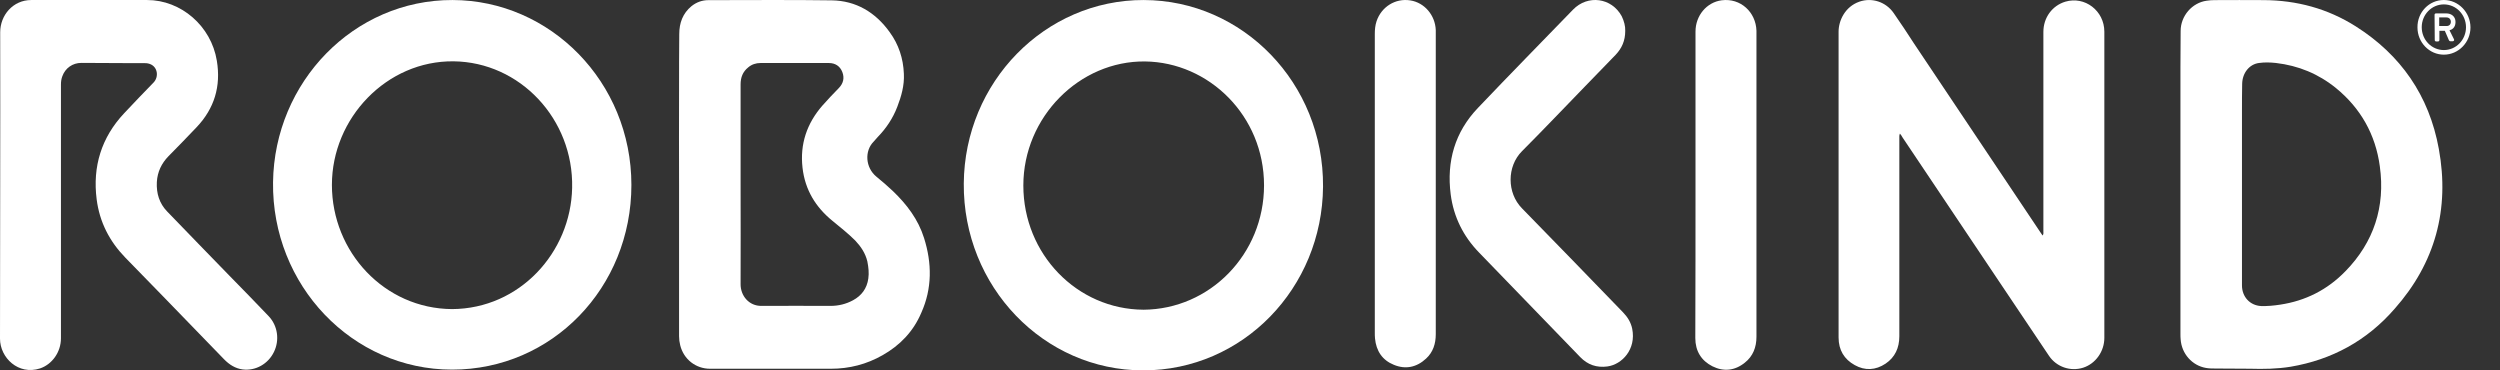 <svg width="540" height="80" viewBox="0 0 540 80" fill="none" xmlns="http://www.w3.org/2000/svg">
<rect x="0" y="0" width="540" height="80" fill="#333333" stroke="none"/>
<path d="M247.057 0.005C225.696 -0.036 208.338 17.739 208.176 39.644C208.012 61.886 225.413 80 246.935 80C268.457 80 285.612 62.222 285.776 40.319C285.94 17.951 268.418 0.048 247.057 0.007V0.005ZM246.977 66.897C232.641 66.812 221.042 54.892 221.042 40.065C221.042 25.238 233.214 13.105 247.343 13.274C261.107 13.444 273.032 24.984 273.032 40.024C273.032 54.936 261.311 66.815 246.975 66.9L246.977 66.897Z" fill="white"/>
<path d="M97.741 0.005C76.422 -0.036 59.264 17.705 58.977 39.354C58.691 61.594 76.057 79.84 97.659 79.84C119.261 79.84 136.382 62.14 136.382 39.944C136.382 17.705 118.855 0.048 97.741 0.005ZM123.582 40.573C123.296 54.573 112.21 66.68 97.659 66.764C83.025 66.68 71.693 54.404 71.693 39.942C71.693 25.48 83.555 13.079 97.985 13.245C112.292 13.415 123.908 25.69 123.582 40.573Z" fill="white"/>
<path d="M410.383 28.861C410.214 29.207 410.256 29.552 410.256 29.855V72.626C410.256 75.134 409.335 77.168 407.278 78.551C405.14 79.978 402.833 80.109 400.612 78.854C398.347 77.599 397.133 75.611 397.133 72.885V6.849C397.133 4.469 398.516 1.444 401.618 0.363C404.343 -0.588 407.363 0.406 409.039 2.827C410.549 4.989 411.975 7.151 413.4 9.357C422.5 22.936 431.598 36.559 440.698 50.14C440.867 50.355 440.991 50.573 441.202 50.875C441.453 50.53 441.371 50.227 441.371 49.966V6.892C441.371 3.821 443.259 1.226 446.11 0.363C450.302 -0.893 454.539 2.309 454.539 6.849V72.975C454.539 75.915 452.652 78.554 449.969 79.42C447.245 80.285 444.225 79.289 442.59 76.868C439.068 71.635 435.547 66.401 432.023 61.127C425.021 50.66 417.975 40.196 410.974 29.729C410.805 29.383 410.596 29.125 410.388 28.863L410.383 28.861Z" fill="white"/>
<path d="M199.594 51.412C198.338 47.391 195.862 44.148 192.886 41.291C191.754 40.21 190.539 39.173 189.322 38.177C186.891 36.186 186.722 32.597 188.694 30.607C188.987 30.305 189.28 29.915 189.575 29.613C191.421 27.71 192.846 25.591 193.81 23.083C194.692 20.791 195.362 18.457 195.236 15.947C195.109 12.617 194.103 9.589 192.176 6.95C189.074 2.626 184.879 0.16 179.681 0.075C170.792 -0.056 161.903 0.031 153.011 0.031C151.67 0.031 150.453 0.464 149.363 1.328C147.475 2.885 146.72 4.96 146.72 7.383C146.678 11.405 146.678 15.427 146.678 19.449C146.636 26.324 146.678 33.158 146.678 40.034V72.6C146.678 73.291 146.763 73.94 146.929 74.59C147.684 77.618 150.284 79.649 153.387 79.649H179.467C183.451 79.649 187.181 78.699 190.663 76.709C194.396 74.59 197.29 71.606 199.008 67.541C201.355 62.307 201.316 56.859 199.594 51.41V51.412ZM187.559 60.148C187.266 62.31 186.091 63.867 184.246 64.861C182.736 65.683 181.101 66.073 179.383 66.073C174.435 66.073 169.446 66.029 164.496 66.073C161.771 66.116 159.926 63.867 159.968 61.316C160.01 54.136 159.968 46.914 159.968 39.734V18.239C159.968 16.726 160.43 15.514 161.603 14.563C162.358 13.915 163.279 13.613 164.245 13.613H179.047C180.389 13.613 181.437 14.261 181.941 15.56C182.445 16.856 182.15 18.024 181.186 19.02C179.969 20.276 178.754 21.528 177.622 22.827C174.309 26.634 172.759 31.088 173.345 36.235C173.889 41.035 176.196 44.755 179.802 47.695C181.479 49.079 183.2 50.421 184.75 51.976C185.967 53.272 186.93 54.701 187.35 56.474C187.601 57.77 187.728 58.938 187.559 60.15V60.148Z" fill="white"/>
<path d="M526.786 32.157C524.69 20.609 518.525 11.831 508.839 5.69C502.759 1.84 496.093 0.068 489.005 0.024C485.483 -0.019 481.919 0.024 478.355 0.024C477.769 0.024 477.222 0.068 476.636 0.155C473.492 0.588 471.018 3.441 471.018 6.684C471.018 9.279 470.976 11.918 470.976 14.513V72.118C470.976 72.508 470.976 72.897 471.018 73.287C471.227 76.401 473.492 78.953 476.47 79.47C477.183 79.601 477.895 79.601 478.566 79.601C481.04 79.644 483.513 79.601 485.987 79.644C488.923 79.732 491.858 79.688 494.792 79.212C503.681 77.698 511.271 73.589 517.266 66.67C525.989 56.81 529.175 45.219 526.786 32.157ZM506.616 58.58C502.717 62.602 497.978 64.982 492.527 65.802C491.143 66.017 489.76 66.147 488.376 66.104C485.987 65.973 484.266 64.114 484.266 61.649V23.983C484.266 22.036 484.266 20.048 484.308 18.102C484.35 15.765 485.86 13.862 487.957 13.603C489.174 13.429 490.388 13.473 491.605 13.603C496.428 14.164 500.787 15.94 504.604 19.052C509.887 23.376 513.116 29.042 514.04 35.918C515.257 44.653 512.741 52.309 506.619 58.58H506.616Z" fill="white"/>
<path d="M0.042 40.01C0.042 28.982 0.084 17.954 0.042 6.967C0.042 3.291 2.809 0.005 6.751 0.005H31.783C39.122 0.005 45.619 5.628 46.836 13.11C47.758 18.646 46.292 23.446 42.475 27.468C40.463 29.587 38.449 31.664 36.395 33.739C34.885 35.296 34.006 37.112 33.879 39.318C33.753 41.782 34.423 43.944 36.102 45.676C40.548 50.302 45.033 54.888 49.521 59.517C52.372 62.414 55.224 65.354 58.033 68.295C60.005 70.37 60.422 73.485 59.165 76.036C57.908 78.631 55.181 80.145 52.414 79.799C50.82 79.584 49.521 78.762 48.389 77.594C44.027 73.096 39.624 68.554 35.265 64.058C32.54 61.248 29.771 58.435 27.047 55.625C23.649 52.121 21.511 47.971 20.882 43.084C19.961 35.947 21.93 29.676 26.796 24.486C28.892 22.237 31.03 20.032 33.169 17.826C34.343 16.614 34.09 14.409 32.329 13.804C31.867 13.63 31.366 13.63 30.862 13.63H26.543C23.565 13.63 20.547 13.586 17.569 13.586C15.682 13.586 14.09 14.711 13.459 16.484C13.25 17.045 13.166 17.608 13.166 18.213V73.052C13.166 76.08 11.236 78.718 8.638 79.582C3.984 81.096 0 77.289 0 73.137C0.042 62.065 -1.71902e-06 51.038 0.042 40.01Z" fill="white"/>
<path d="M351.051 6.672C351.051 8.834 350.296 10.435 348.997 11.819C346.817 14.068 344.594 16.36 342.413 18.609C337.885 23.279 333.355 28.039 328.743 32.665C325.472 35.952 325.472 41.661 328.743 44.992C336.04 52.431 343.292 59.956 350.547 67.436C351.553 68.474 352.266 69.599 352.559 71.025C353.44 75.437 350.378 78.723 347.192 79.156C344.885 79.458 342.957 78.81 341.32 77.122C334.024 69.596 326.729 62.073 319.432 54.503C316.077 51.042 313.981 46.849 313.352 42.005C312.431 34.825 314.274 28.51 319.224 23.32C326.016 16.184 332.936 9.134 339.771 2.085C342.957 -1.202 348.116 -0.51 350.296 3.511C350.8 4.549 351.093 5.673 351.051 6.667V6.672Z" fill="white"/>
<path d="M366.229 39.85V6.808C366.229 3.39 368.618 0.493 371.889 0.06C375.957 -0.46 379.268 2.612 379.395 6.634V72.759C379.395 75.008 378.64 76.955 376.879 78.339C374.74 80.068 372.309 80.329 369.877 79.117C367.488 77.906 366.187 75.831 366.187 73.018C366.229 61.903 366.229 50.875 366.229 39.848V39.85Z" fill="white"/>
<path d="M296.958 39.705V7.311C296.958 6.401 297.042 5.451 297.336 4.585C298.384 1.47 301.404 -0.431 304.632 0.087C307.692 0.563 310 3.286 310.126 6.488V72.181C310.126 74.256 309.54 76.073 308.03 77.458C305.976 79.362 303.584 79.838 301.068 78.798C298.595 77.804 297.253 75.814 297 73.088C296.958 72.655 296.958 72.266 296.958 71.833C296.958 61.151 296.958 50.426 296.958 39.7V39.705Z" fill="white"/>
<path d="M527.875 0C531.019 0 533.62 2.682 533.62 5.925C533.62 9.168 531.019 11.807 527.875 11.807C524.731 11.807 522.173 9.168 522.173 5.925C522.13 2.638 524.689 0 527.875 0ZM527.875 10.813C530.518 10.813 532.656 8.607 532.656 5.882C532.656 3.156 530.518 0.95 527.875 0.95C525.233 0.95 523.094 3.156 523.094 5.882C523.094 8.607 525.233 10.813 527.875 10.813ZM525.863 3.2C525.863 3.025 525.99 2.897 526.156 2.897H528.421C529.427 2.897 530.391 3.502 530.391 4.757C530.391 6.012 529.552 6.443 529.092 6.53C529.427 7.178 529.72 7.826 530.056 8.476C530.182 8.692 530.013 8.909 529.805 8.909H529.261C529.134 8.909 529.01 8.779 528.968 8.694L528.086 6.66H526.911V8.651C526.911 8.825 526.785 8.953 526.618 8.953H526.199C526.03 8.953 525.906 8.822 525.906 8.651L525.863 3.202V3.2ZM528.464 5.623C529.05 5.623 529.385 5.231 529.385 4.713C529.385 4.152 529.008 3.763 528.421 3.763H526.869V5.623H528.464Z" fill="white"/>
</svg>
